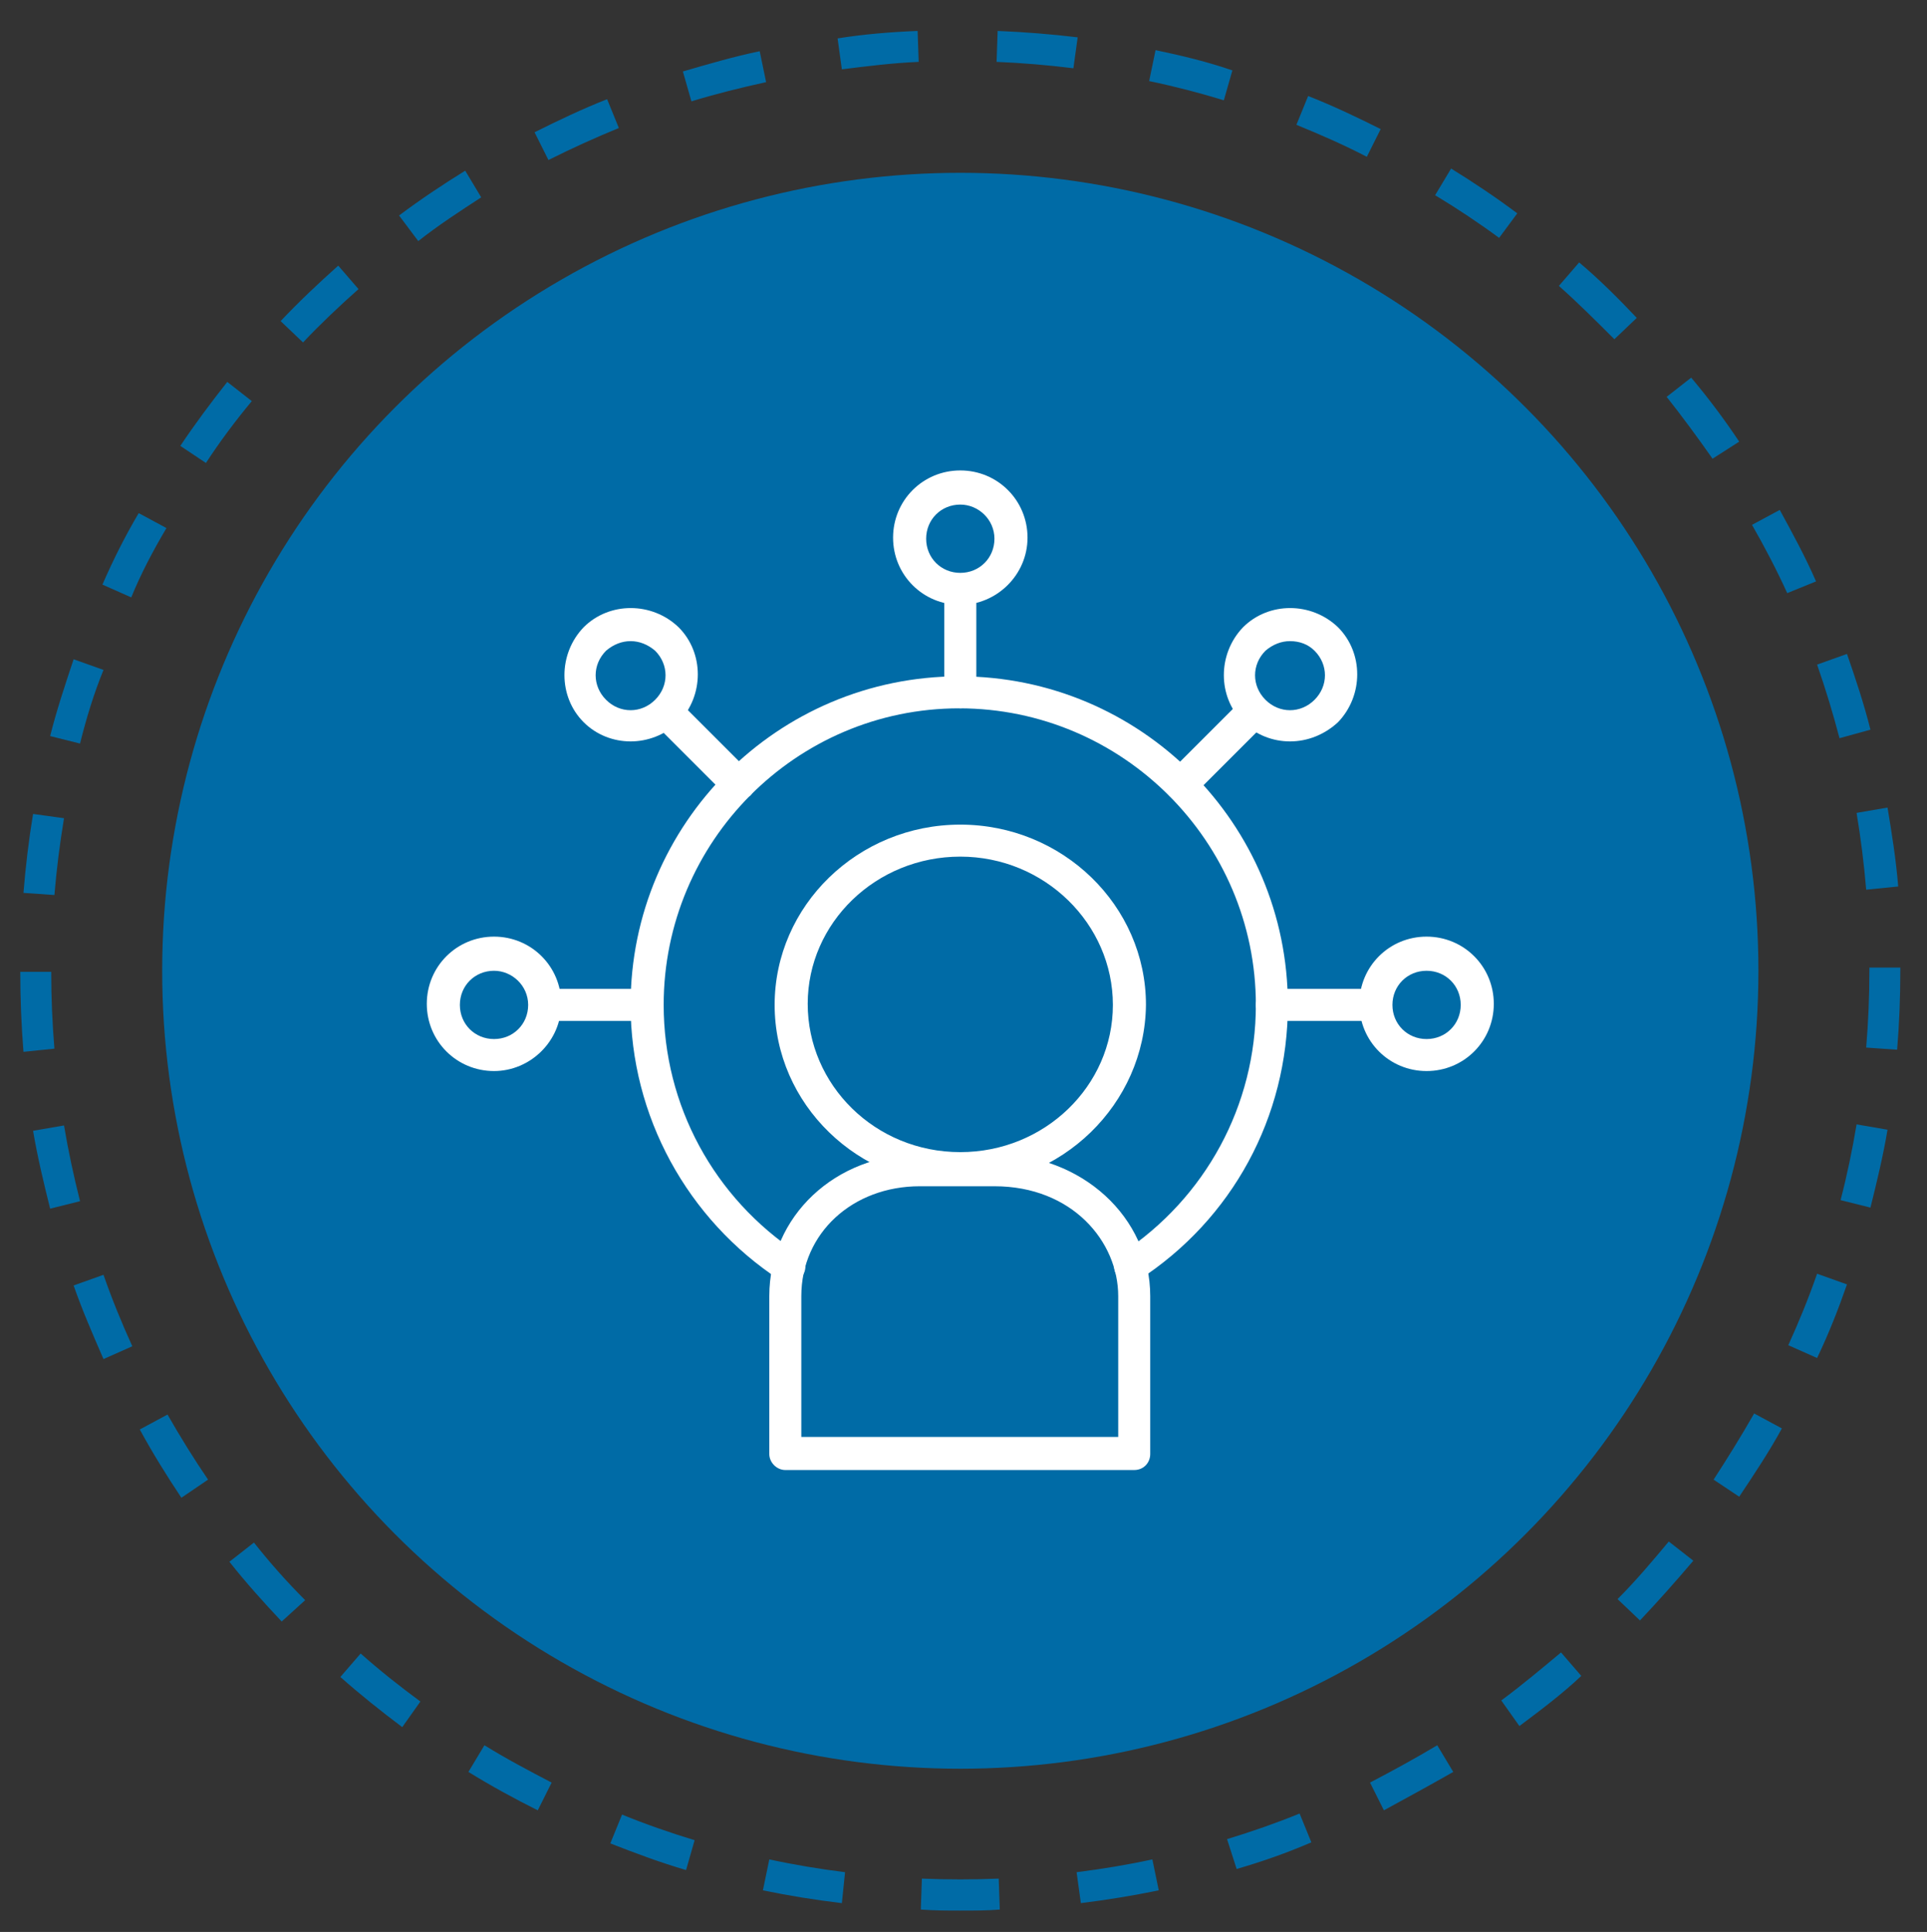 <?xml version="1.0" encoding="utf-8"?>
<!-- Generator: Adobe Illustrator 23.1.1, SVG Export Plug-In . SVG Version: 6.00 Build 0)  -->
<svg version="1.1" id="Layer_1" xmlns="http://www.w3.org/2000/svg" xmlns:xlink="http://www.w3.org/1999/xlink" x="0px" y="0px"
	 viewBox="0 0 180.6 181.1" style="enable-background:new 0 0 180.6 181.1;" xml:space="preserve">
<rect x="0" y="0" width="180.6" height="181.1" fill="#333333" stroke="none"/>
<style type="text/css">
	.st0{fill:#00AE42;}
	.st1{fill:#00A1D1;}
	.st2{fill:#F3CC23;}
	.st3{fill:#003764;}
	.st4{fill:#CE3741;}
	.st5{fill:#F4CC25;}
	.st6{fill:#0CAD4B;}
	.st7{opacity:0.75;fill:#FFFFFF;}
	.st8{fill:#CD3741;}
	.st9{fill:none;stroke:#0094D0;stroke-width:2;stroke-miterlimit:10;stroke-dasharray:5.066,5.066;}
	.st10{fill:#FFFFFF;}
	.st11{fill:#0094D0;}
	.st12{fill:none;stroke:#003764;stroke-width:2;stroke-miterlimit:10;stroke-dasharray:5.066,5.066;}
	.st13{fill:none;stroke:#CD3741;stroke-width:2;stroke-miterlimit:10;stroke-dasharray:5.066,5.066;}
	.st14{fill:none;stroke:#F3CC23;stroke-width:2;stroke-miterlimit:10;stroke-dasharray:5.066,5.066;}
	.st15{fill:none;stroke:#00AE42;stroke-width:2;stroke-miterlimit:10;stroke-dasharray:5.066,5.066;}
	.st16{fill:none;stroke:#00A1D1;stroke-width:2;stroke-miterlimit:10;stroke-dasharray:5.066,5.066;}
	.st17{fill:none;stroke:#FFFFFF;stroke-linecap:round;stroke-linejoin:round;stroke-miterlimit:10;}
	.st18{fill:none;}
	.st19{fill:#FFFFFF;stroke:#000000;stroke-miterlimit:10;}
	.st20{fill:none;stroke:#000000;stroke-width:2;stroke-miterlimit:10;}
	.st21{fill:none;stroke:#000000;stroke-width:2;stroke-linecap:round;stroke-miterlimit:10;}
	.st22{fill:none;stroke:#000000;stroke-width:2;stroke-linecap:round;stroke-linejoin:round;stroke-miterlimit:10;}
	.st23{fill:#FFFFFF;stroke:#000000;stroke-width:2;stroke-linecap:round;stroke-linejoin:round;stroke-miterlimit:10;}
	.st24{fill:#FFFFFF;stroke:#000000;stroke-width:2;stroke-linecap:round;stroke-miterlimit:10;}
	.st25{fill:#FFFFFF;stroke:#000000;stroke-width:2;stroke-miterlimit:10;}
	.st26{fill:#FFFFFF;stroke:#000000;stroke-width:2;stroke-linejoin:round;stroke-miterlimit:10;}
	.st27{fill:none;stroke:#000000;stroke-linejoin:round;stroke-miterlimit:10;}
	.st28{fill:none;stroke:#000000;stroke-width:2;stroke-linejoin:round;stroke-miterlimit:10;}
	.st29{fill:none;stroke:#000000;stroke-linecap:round;stroke-linejoin:round;stroke-miterlimit:10;}
	.st30{fill:none;stroke:#000000;stroke-linecap:round;stroke-miterlimit:10;}
	.st31{fill:#FFFFFF;stroke:#000000;stroke-linecap:round;stroke-linejoin:round;stroke-miterlimit:10;}
	.st32{fill:#FFFFFF;stroke:#000000;stroke-linecap:round;stroke-miterlimit:10;}
	.st33{fill:none;stroke:#000000;stroke-miterlimit:10;}
	.st34{fill:none;stroke:#406E8E;stroke-width:2;stroke-miterlimit:10;stroke-dasharray:7.7;}
	.st35{fill:#406E8E;}
	.st36{fill:none;stroke:#8EA8C3;stroke-width:2;stroke-miterlimit:10;stroke-dasharray:7.7;}
	.st37{fill:#8EA8C3;}
	.st38{fill:none;stroke:#A1D7FF;stroke-width:2;stroke-miterlimit:10;stroke-dasharray:7.7;}
	.st39{fill:#A1D7FF;}
	.st40{fill:none;stroke:#0067AA;stroke-width:2;stroke-miterlimit:10;stroke-dasharray:7.7;}
	.st41{fill:#0067AA;}
	.st42{fill:#5BCCFF;}
	.st43{fill:none;stroke:#23395B;stroke-width:2;stroke-miterlimit:10;stroke-dasharray:7.7;}
	.st44{fill:#23395B;}
	.st45{fill:#4698CA;}
	.st46{fill:#1B365D;}
	.st47{fill:#006BA6;}
	.st48{fill:#7A99AC;}
	.st49{fill:#165C7D;}
	.st50{fill:#7BAFD4;}
	.st51{fill:none;stroke:#FFFFFF;stroke-width:2;stroke-linecap:round;stroke-linejoin:round;stroke-miterlimit:10;}
	.st52{fill:#0093D0;}
	.st53{fill:none;stroke:#FFFFFF;stroke-miterlimit:10;}
	.st54{fill:none;stroke:#0093D0;stroke-width:2;stroke-linecap:round;stroke-linejoin:round;stroke-miterlimit:10;}
	.st55{fill:none;stroke:#0093D0;stroke-miterlimit:10;}
</style>
<g>
	<g>
		<circle class="st47" cx="90" cy="91" r="74.8"/>
	</g>
	<g>
		<path class="st47" d="M90,179.1c-1.2,0-2.4,0-3.7-0.1l0.1-2.9c2.4,0.1,4.8,0.1,7.2,0l0.1,2.9C92.6,179.1,91.3,179.1,90,179.1z
			 M78.9,178.4c-2.5-0.3-5-0.7-7.4-1.2l0.6-2.9c2.3,0.5,4.7,0.9,7.1,1.2L78.9,178.4z M101.3,178.4l-0.4-2.9c2.4-0.3,4.8-0.7,7.1-1.2
			l0.6,2.9C106.2,177.7,103.7,178.1,101.3,178.4z M64.3,175.3c-2.4-0.7-4.8-1.6-7.1-2.5l1.1-2.7c2.2,0.9,4.5,1.7,6.8,2.4L64.3,175.3
			z M115.9,175.2l-0.9-2.8c2.3-0.7,4.6-1.5,6.8-2.4l1.1,2.7C120.6,173.7,118.3,174.5,115.9,175.2z M50.4,169.7
			c-2.2-1.1-4.4-2.3-6.5-3.6l1.5-2.5c2.1,1.3,4.2,2.4,6.3,3.5L50.4,169.7z M129.7,169.7l-1.3-2.6c2.1-1.1,4.3-2.3,6.3-3.5l1.5,2.5
			C134.1,167.3,131.9,168.5,129.7,169.7z M37.7,161.9c-2-1.5-4-3.1-5.8-4.7l1.9-2.2c1.8,1.6,3.7,3.1,5.6,4.5L37.7,161.9z
			 M142.4,161.8l-1.7-2.4c1.9-1.4,3.8-3,5.6-4.5l1.9,2.2C146.4,158.8,144.4,160.3,142.4,161.8z M26.4,152c-1.7-1.8-3.4-3.7-4.9-5.6
			l2.3-1.8c1.5,1.9,3.1,3.7,4.8,5.4L26.4,152z M153.7,151.9l-2.1-2c1.7-1.7,3.3-3.6,4.8-5.4l2.3,1.8
			C157,148.3,155.4,150.1,153.7,151.9z M17,140.4c-1.4-2.1-2.7-4.2-3.9-6.4l2.6-1.4c1.2,2.1,2.5,4.2,3.8,6.1L17,140.4z M163,140.3
			l-2.4-1.6c1.3-2,2.6-4.1,3.8-6.2l2.6,1.4C165.8,136.1,164.4,138.2,163,140.3z M9.7,127.4c-1-2.3-2-4.6-2.8-6.9l2.8-1
			c0.8,2.3,1.7,4.5,2.7,6.7L9.7,127.4z M170.3,127.3l-2.7-1.2c1-2.2,1.9-4.4,2.7-6.7l2.8,1C172.3,122.7,171.4,125,170.3,127.3z
			 M4.7,113.3c-0.6-2.4-1.2-4.9-1.6-7.3l2.9-0.5c0.4,2.4,0.9,4.7,1.5,7.1L4.7,113.3z M175.3,113.2l-2.8-0.7c0.6-2.3,1.1-4.7,1.5-7.1
			l2.9,0.5C176.5,108.3,175.9,110.8,175.3,113.2z M2.2,98.6c-0.2-2.5-0.3-5-0.3-7.5l2.9,0c0,2.4,0.1,4.8,0.3,7.2L2.2,98.6z
			 M177.8,98.4l-2.9-0.2c0.2-2.4,0.3-4.8,0.3-7.2l0-0.3l2.9,0l0,0.3C178.1,93.5,178,96,177.8,98.4z M5.1,83.9l-2.9-0.2
			c0.2-2.5,0.5-5,0.9-7.4L6,76.7C5.6,79.1,5.3,81.5,5.1,83.9z M174.9,83.4c-0.2-2.4-0.5-4.8-0.9-7.2l2.9-0.5c0.4,2.4,0.8,4.9,1,7.4
			L174.9,83.4z M7.5,69.7l-2.8-0.7c0.6-2.4,1.4-4.8,2.2-7.2l2.8,1C8.8,65,8.1,67.3,7.5,69.7z M172.4,69.2c-0.6-2.3-1.3-4.6-2.1-6.9
			l2.8-1c0.8,2.3,1.6,4.7,2.2,7.1L172.4,69.2z M12.3,56l-2.7-1.2c1-2.3,2.1-4.5,3.4-6.7l2.6,1.4C14.3,51.7,13.2,53.8,12.3,56z
			 M167.5,55.6c-1-2.2-2.1-4.3-3.3-6.4l2.6-1.4c1.2,2.2,2.4,4.4,3.4,6.7L167.5,55.6z M19.3,43.4l-2.4-1.6c1.4-2.1,2.9-4.1,4.4-6
			l2.3,1.8C22.1,39.4,20.6,41.4,19.3,43.4z M160.5,43c-1.4-2-2.8-3.9-4.3-5.8l2.3-1.8c1.6,1.9,3.1,3.9,4.5,6L160.5,43z M28.4,32.1
			l-2.1-2c1.7-1.8,3.5-3.5,5.4-5.2l1.9,2.2C31.8,28.7,30,30.4,28.4,32.1z M151.3,31.8c-1.7-1.7-3.4-3.4-5.2-5l1.9-2.2
			c1.9,1.6,3.7,3.4,5.4,5.2L151.3,31.8z M39.2,22.6l-1.8-2.4c2-1.5,4.1-2.9,6.2-4.2l1.5,2.5C43.1,19.8,41.1,21.1,39.2,22.6z
			 M140.5,22.3c-1.9-1.4-4-2.8-6-4l1.5-2.5c2.1,1.3,4.2,2.7,6.2,4.2L140.5,22.3z M51.4,15l-1.3-2.6c2.2-1.1,4.5-2.2,6.8-3.1L58,12
			C55.8,12.9,53.6,13.9,51.4,15z M128.1,14.7c-2.1-1.1-4.4-2.1-6.6-3l1.1-2.7c2.3,0.9,4.6,2,6.8,3.1L128.1,14.7z M64.8,9.5L64,6.7
			c2.4-0.7,4.8-1.4,7.2-1.9l0.6,2.9C69.5,8.2,67.1,8.8,64.8,9.5z M114.7,9.4c-2.3-0.7-4.6-1.3-7-1.8l0.6-2.9
			c2.4,0.5,4.9,1.1,7.2,1.9L114.7,9.4z M78.9,6.5l-0.4-2.9C81,3.2,83.5,3,86,2.9l0.1,2.9C83.7,5.9,81.3,6.2,78.9,6.5z M100.6,6.4
			c-2.4-0.3-4.8-0.5-7.2-0.6l0.1-2.9c2.5,0.1,5,0.3,7.5,0.6L100.6,6.4z"/>
	</g>
	<g>
		<g>
			<path class="st10" d="M90,111.1c-9.6,0-17.4-7.6-17.4-16.9c0-9.3,7.8-16.9,17.4-16.9c9.6,0,17.4,7.6,17.4,16.9
				C107.3,103.5,99.5,111.1,90,111.1z M90,80.3c-7.9,0-14.3,6.2-14.3,13.8S82,108,90,108c7.9,0,14.3-6.2,14.3-13.8
				S97.9,80.3,90,80.3z"/>
			<path class="st10" d="M90,66.4c-0.8,0-1.5-0.7-1.5-1.5v-9.5c0-0.8,0.7-1.5,1.5-1.5c0.8,0,1.5,0.7,1.5,1.5v9.5
				C91.5,65.7,90.8,66.4,90,66.4z"/>
			<path class="st10" d="M69.2,75c-0.4,0-0.8-0.1-1.1-0.4l-6.7-6.7c-0.6-0.6-0.6-1.6,0-2.2c0.6-0.6,1.6-0.6,2.2,0l6.7,6.7
				c0.6,0.6,0.6,1.6,0,2.2C70,74.8,69.6,75,69.2,75z"/>
			<path class="st10" d="M60.7,95.7h-9.5c-0.8,0-1.5-0.7-1.5-1.5s0.7-1.5,1.5-1.5h9.5c0.8,0,1.5,0.7,1.5,1.5S61.5,95.7,60.7,95.7z"
				/>
			<path class="st10" d="M128.7,95.7h-9.5c-0.8,0-1.5-0.7-1.5-1.5s0.7-1.5,1.5-1.5h9.5c0.8,0,1.5,0.7,1.5,1.5S129.6,95.7,128.7,95.7
				z"/>
			<path class="st10" d="M110.7,75c-0.4,0-0.8-0.1-1.1-0.4c-0.6-0.6-0.6-1.6,0-2.2l6.7-6.7c0.6-0.6,1.6-0.6,2.2,0s0.6,1.6,0,2.2
				l-6.7,6.7C111.4,74.8,111.1,75,110.7,75z"/>
			<path class="st10" d="M90,56.7c-3.5,0-6.3-2.8-6.3-6.3s2.8-6.3,6.3-6.3c3.5,0,6.3,2.8,6.3,6.3S93.4,56.7,90,56.7z M90,47.3
				c-1.8,0-3.2,1.4-3.2,3.2s1.4,3.2,3.2,3.2c1.8,0,3.2-1.4,3.2-3.2S91.7,47.3,90,47.3z"/>
			<path class="st10" d="M59.1,69.5c-1.6,0-3.2-0.6-4.4-1.8c-2.4-2.4-2.4-6.4,0-8.9c2.4-2.4,6.4-2.4,8.9,0c2.4,2.4,2.4,6.4,0,8.9
				C62.3,68.9,60.7,69.5,59.1,69.5z M59.1,60.1c-0.8,0-1.6,0.3-2.3,0.9c-1.3,1.3-1.3,3.3,0,4.6c1.3,1.3,3.3,1.3,4.6,0
				c1.3-1.3,1.3-3.3,0-4.6C60.7,60.4,59.9,60.1,59.1,60.1z"/>
			<path class="st10" d="M46.3,100.4c-3.5,0-6.3-2.8-6.3-6.3s2.8-6.3,6.3-6.3c3.5,0,6.3,2.8,6.3,6.3S49.7,100.4,46.3,100.4z
				 M46.3,91c-1.8,0-3.2,1.4-3.2,3.2s1.4,3.2,3.2,3.2c1.8,0,3.2-1.4,3.2-3.2S48,91,46.3,91z"/>
			<path class="st10" d="M120.9,69.5c-1.6,0-3.2-0.6-4.4-1.8c-2.4-2.4-2.4-6.4,0-8.9c2.4-2.4,6.4-2.4,8.9,0c2.4,2.4,2.4,6.4,0,8.9
				C124.1,68.9,122.5,69.5,120.9,69.5z M120.9,60.1c-0.8,0-1.6,0.3-2.3,0.9c-1.3,1.3-1.3,3.3,0,4.6c1.3,1.3,3.3,1.3,4.6,0
				c1.3-1.3,1.3-3.3,0-4.6C122.6,60.4,121.8,60.1,120.9,60.1z"/>
			<path class="st10" d="M133.7,100.4c-3.5,0-6.3-2.8-6.3-6.3s2.8-6.3,6.3-6.3c3.5,0,6.3,2.8,6.3,6.3S137.2,100.4,133.7,100.4z
				 M133.7,91c-1.8,0-3.2,1.4-3.2,3.2s1.4,3.2,3.2,3.2c1.8,0,3.2-1.4,3.2-3.2S135.5,91,133.7,91z"/>
			<path class="st10" d="M106,120.3c-0.5,0-1-0.2-1.3-0.7c-0.5-0.7-0.3-1.6,0.4-2.1c7.9-5.2,12.6-13.9,12.6-23.3
				c0-15.3-12.5-27.8-27.8-27.8S62.2,78.9,62.2,94.2c0,9.4,4.7,18.1,12.6,23.3c0.7,0.5,0.9,1.4,0.4,2.1c-0.5,0.7-1.4,0.9-2.1,0.4
				c-8.7-5.7-14-15.4-14-25.8c0-17,13.8-30.8,30.8-30.8s30.8,13.8,30.8,30.8c0,10.5-5.2,20.1-14,25.8
				C106.5,120.2,106.2,120.3,106,120.3z"/>
		</g>
		<path class="st10" d="M106.3,137.8H73.6c-0.8,0-1.5-0.7-1.5-1.5v-14.8c0-7.5,6.2-13.3,14.1-13.3h7c8.2,0,14.6,5.9,14.6,13.3v14.8
			C107.8,137.1,107.2,137.8,106.3,137.8z M75.1,134.7h29.7v-13.2c0-5.1-4.3-10.3-11.6-10.3h-7c-6.3,0-11.1,4.4-11.1,10.3V134.7z"/>
	</g>
</g>
</svg>
